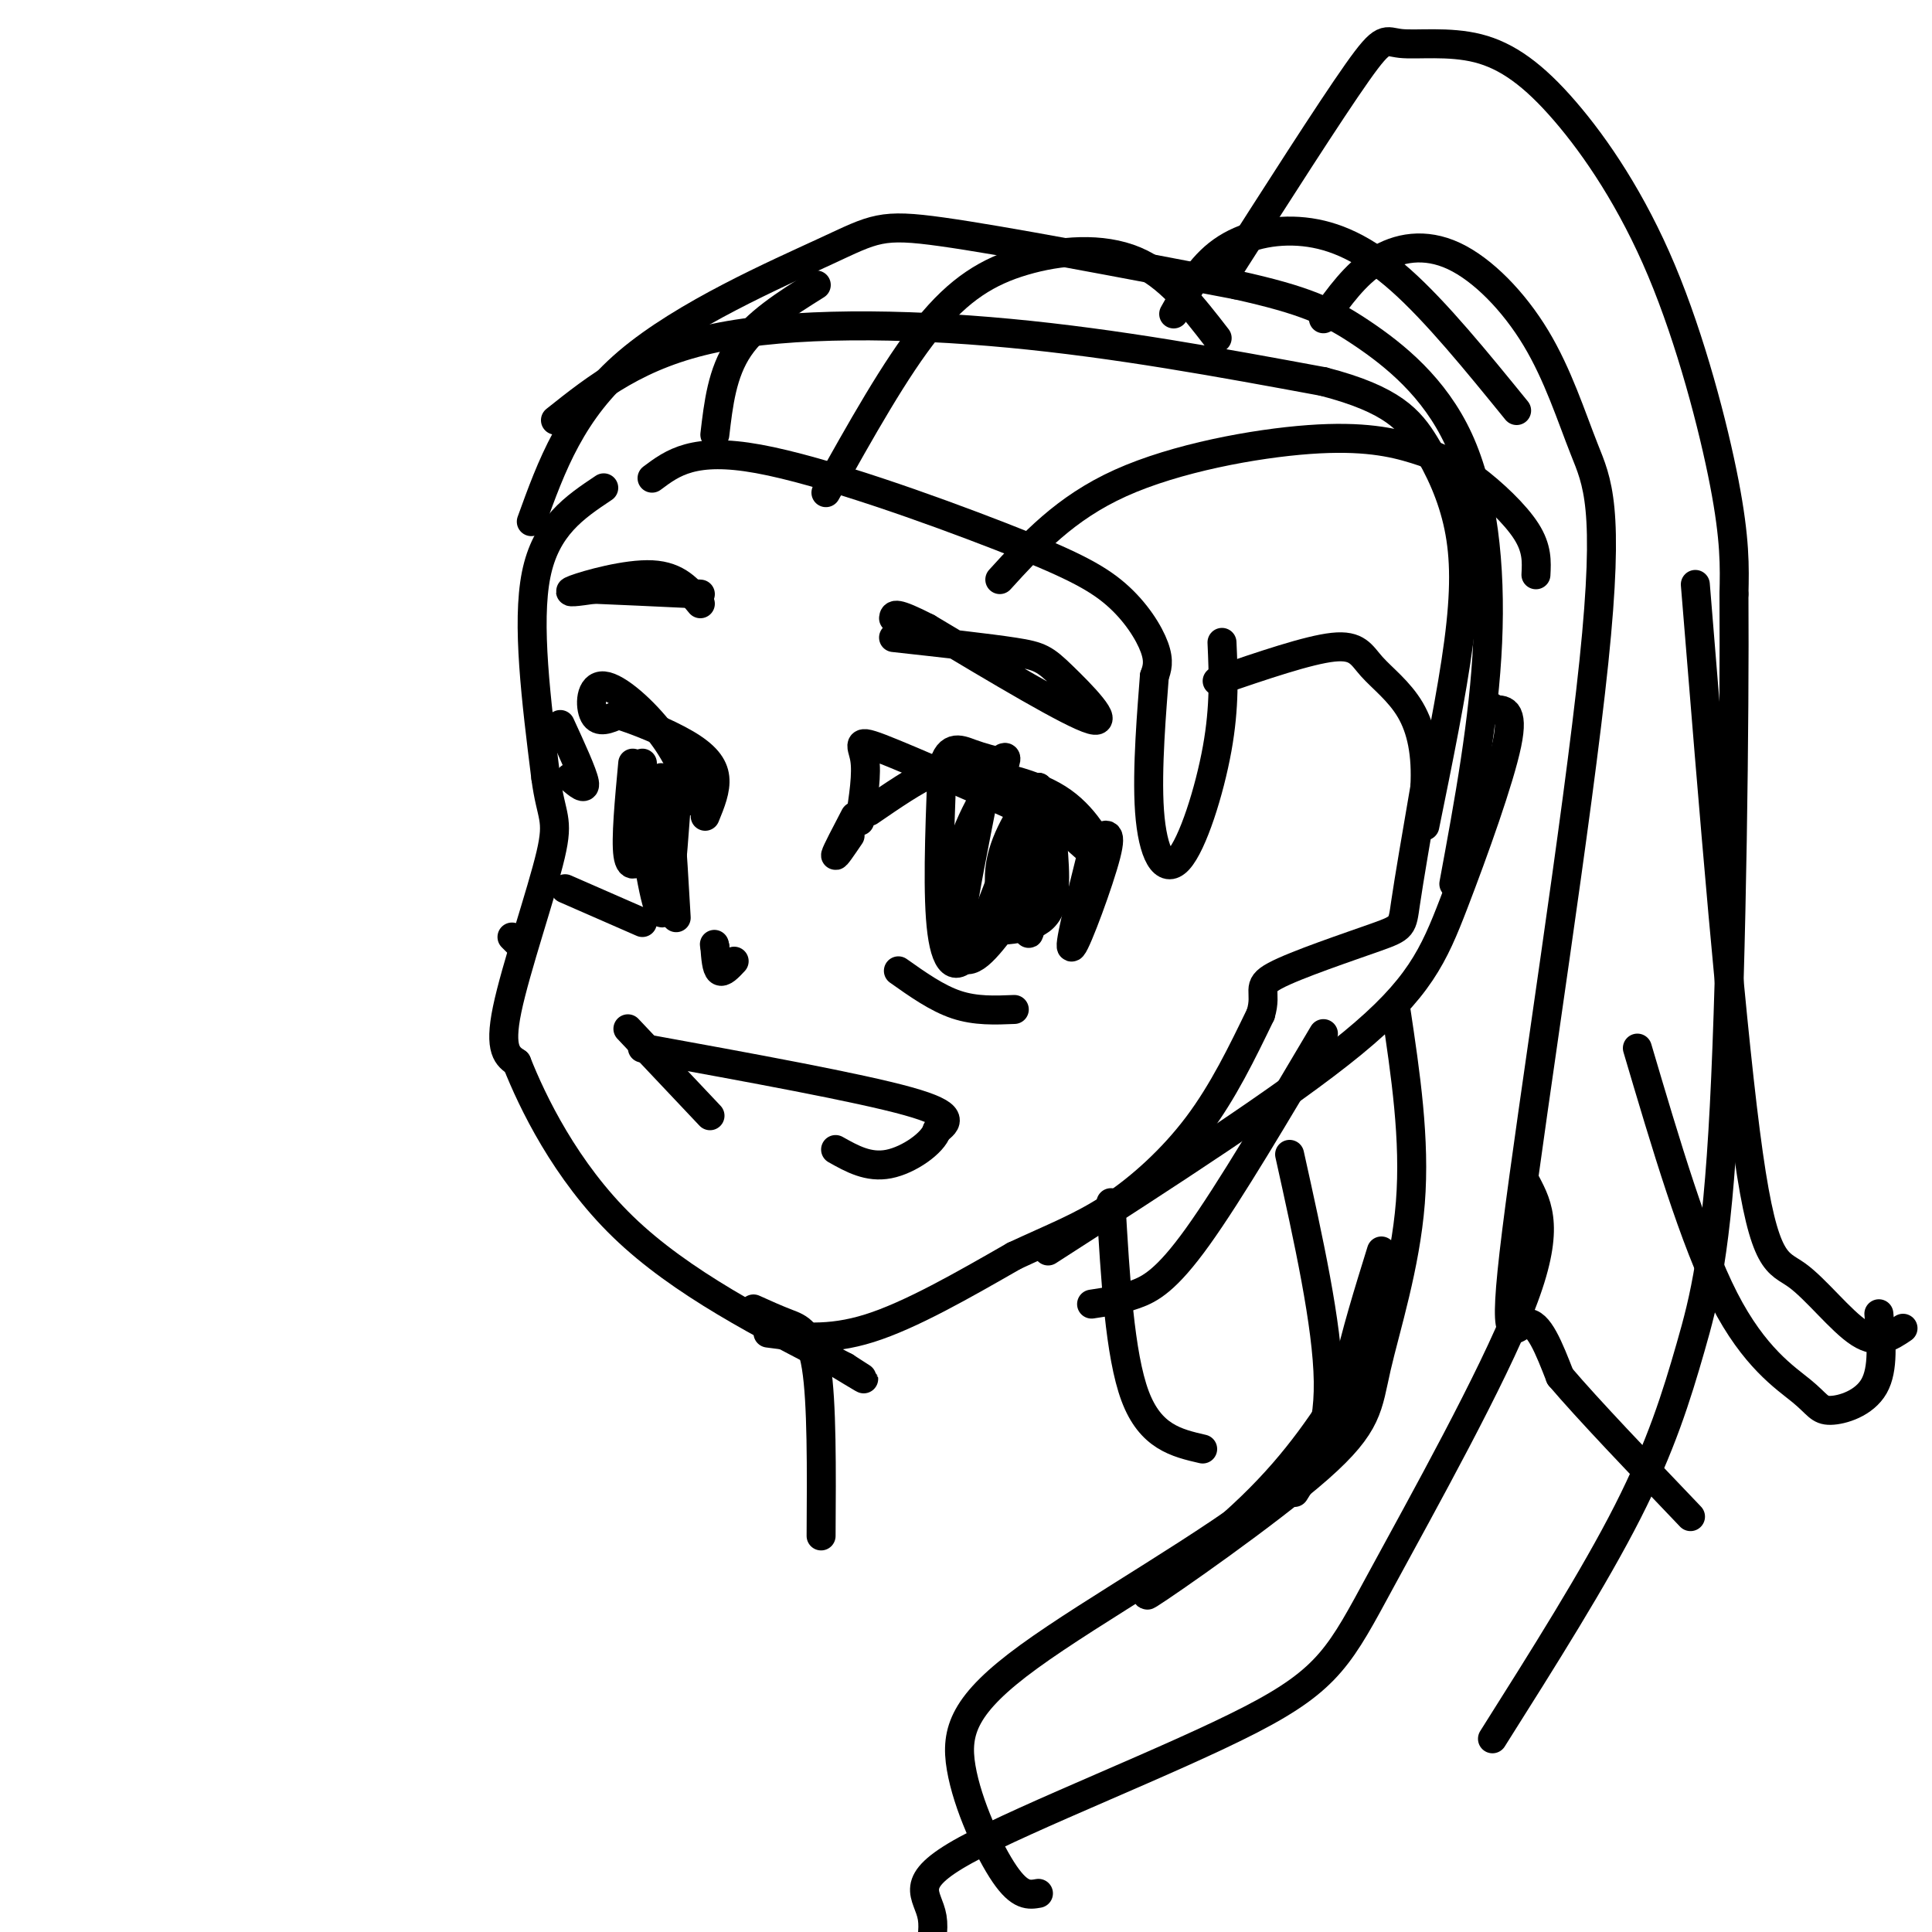<svg viewBox='0 0 400 400' version='1.1' xmlns='http://www.w3.org/2000/svg' xmlns:xlink='http://www.w3.org/1999/xlink'><g fill='none' stroke='#000000' stroke-width='6' stroke-linecap='round' stroke-linejoin='round'><path d='M125,101c-6.000,4.000 -12.000,8.000 -14,18c-2.000,10.000 0.000,26.000 2,42'/><path d='M113,161c1.095,8.345 2.833,8.208 1,16c-1.833,7.792 -7.238,23.512 -9,32c-1.762,8.488 0.119,9.744 2,11'/><path d='M107,220c3.156,7.978 10.044,22.422 22,34c11.956,11.578 28.978,20.289 46,29'/><path d='M175,283c7.333,4.667 2.667,1.833 -2,-1'/><path d='M159,276c6.250,0.833 12.500,1.667 21,-1c8.500,-2.667 19.250,-8.833 30,-15'/><path d='M210,260c8.250,-3.845 13.875,-5.958 20,-10c6.125,-4.042 12.750,-10.012 18,-17c5.250,-6.988 9.125,-14.994 13,-23'/><path d='M261,210c1.501,-4.920 -1.247,-5.721 3,-8c4.247,-2.279 15.490,-6.037 21,-8c5.510,-1.963 5.289,-2.132 6,-7c0.711,-4.868 2.356,-14.434 4,-24'/><path d='M295,163c0.373,-6.877 -0.694,-12.070 -3,-16c-2.306,-3.930 -5.852,-6.596 -8,-9c-2.148,-2.404 -2.900,-4.544 -8,-4c-5.100,0.544 -14.550,3.772 -24,7'/><path d='M180,168c4.802,-3.295 9.604,-6.590 13,-8c3.396,-1.410 5.384,-0.935 10,0c4.616,0.935 11.858,2.329 17,6c5.142,3.671 8.183,9.620 8,11c-0.183,1.380 -3.592,-1.810 -7,-5'/><path d='M221,172c-8.881,-4.298 -27.583,-12.542 -36,-16c-8.417,-3.458 -6.548,-2.131 -6,1c0.548,3.131 -0.226,8.065 -1,13'/><path d='M217,166c-1.911,10.867 -3.822,21.733 -6,24c-2.178,2.267 -4.622,-4.067 -4,-10c0.622,-5.933 4.311,-11.467 8,-17'/><path d='M215,163c0.667,4.467 -1.667,24.133 -2,29c-0.333,4.867 1.333,-5.067 3,-15'/><path d='M144,166c-1.690,-4.607 -3.381,-9.214 -7,-14c-3.619,-4.786 -9.167,-9.750 -12,-10c-2.833,-0.250 -2.952,4.214 -2,6c0.952,1.786 2.976,0.893 5,0'/><path d='M128,148c3.560,1.036 9.958,3.625 14,6c4.042,2.375 5.726,4.536 6,7c0.274,2.464 -0.863,5.232 -2,8'/><path d='M133,158c-0.378,9.911 -0.756,19.822 0,18c0.756,-1.822 2.644,-15.378 4,-15c1.356,0.378 2.178,14.689 3,29'/><path d='M133,217c22.417,4.083 44.833,8.167 55,11c10.167,2.833 8.083,4.417 6,6'/><path d='M194,234c-0.800,2.622 -5.800,6.178 -10,7c-4.200,0.822 -7.600,-1.089 -11,-3'/><path d='M107,195c0.000,0.000 -1.000,-1.000 -1,-1'/><path d='M130,213c0.000,0.000 17.000,18.000 17,18'/><path d='M152,199c-1.167,1.250 -2.333,2.500 -3,2c-0.667,-0.500 -0.833,-2.750 -1,-5'/><path d='M148,196c-0.167,-0.833 -0.083,-0.417 0,0'/><path d='M135,99c4.300,-3.217 8.600,-6.434 22,-4c13.400,2.434 35.901,10.518 50,16c14.099,5.482 19.796,8.360 24,12c4.204,3.640 6.915,8.040 8,11c1.085,2.960 0.542,4.480 0,6'/><path d='M239,140c-0.466,6.367 -1.630,19.284 -1,28c0.630,8.716 3.054,13.231 6,10c2.946,-3.231 6.413,-14.209 8,-23c1.587,-8.791 1.293,-15.396 1,-22'/><path d='M115,87c8.600,-6.844 17.200,-13.689 33,-17c15.800,-3.311 38.800,-3.089 61,-1c22.200,2.089 43.600,6.044 65,10'/><path d='M274,79c14.410,3.722 17.935,8.029 21,13c3.065,4.971 5.671,10.608 7,17c1.329,6.392 1.380,13.541 0,24c-1.380,10.459 -4.190,24.230 -7,38'/><path d='M274,214c-9.733,16.444 -19.467,32.889 -26,42c-6.533,9.111 -9.867,10.889 -13,12c-3.133,1.111 -6.067,1.556 -9,2'/><path d='M243,65c2.756,-4.905 5.512,-9.810 10,-13c4.488,-3.190 10.708,-4.667 17,-4c6.292,0.667 12.655,3.476 20,10c7.345,6.524 15.673,16.762 24,27'/><path d='M110,108c4.167,-11.530 8.333,-23.060 20,-33c11.667,-9.940 30.833,-18.292 41,-23c10.167,-4.708 11.333,-5.774 24,-4c12.667,1.774 36.833,6.387 61,11'/><path d='M256,59c14.231,3.144 19.309,5.502 26,10c6.691,4.498 14.994,11.134 20,22c5.006,10.866 6.716,25.962 6,42c-0.716,16.038 -3.858,33.019 -7,50'/><path d='M171,102c7.196,-12.881 14.393,-25.762 21,-34c6.607,-8.238 12.625,-11.833 20,-14c7.375,-2.167 16.107,-2.905 23,0c6.893,2.905 11.946,9.452 17,16'/><path d='M207,120c6.742,-7.402 13.485,-14.804 25,-20c11.515,-5.196 27.804,-8.185 39,-9c11.196,-0.815 17.300,0.544 22,2c4.700,1.456 7.996,3.007 12,6c4.004,2.993 8.715,7.426 11,11c2.285,3.574 2.142,6.287 2,9'/><path d='M148,90c0.750,-6.417 1.500,-12.833 5,-18c3.500,-5.167 9.750,-9.083 16,-13'/><path d='M217,259c24.595,-15.833 49.190,-31.667 63,-43c13.810,-11.333 16.833,-18.167 21,-29c4.167,-10.833 9.476,-25.667 11,-33c1.524,-7.333 -0.738,-7.167 -3,-7'/><path d='M309,147c-0.500,-1.167 -0.250,-0.583 0,0'/><path d='M253,58c11.190,-17.521 22.381,-35.041 28,-43c5.619,-7.959 5.667,-6.356 9,-6c3.333,0.356 9.951,-0.534 16,1c6.049,1.534 11.529,5.494 18,13c6.471,7.506 13.935,18.559 20,33c6.065,14.441 10.733,32.269 13,44c2.267,11.731 2.134,17.366 2,23'/><path d='M359,123c0.163,24.927 -0.431,75.743 -2,106c-1.569,30.257 -4.115,39.954 -7,50c-2.885,10.046 -6.110,20.442 -13,34c-6.890,13.558 -17.445,30.279 -28,47'/><path d='M316,245c2.509,4.793 5.018,9.586 -1,25c-6.018,15.414 -20.561,41.449 -29,57c-8.439,15.551 -10.772,20.617 -27,29c-16.228,8.383 -46.350,20.082 -59,27c-12.650,6.918 -7.829,9.055 -7,14c0.829,4.945 -2.335,12.699 -3,18c-0.665,5.301 1.167,8.151 3,11'/><path d='M286,259c-2.677,8.625 -5.355,17.250 -7,25c-1.645,7.750 -2.259,14.624 -15,25c-12.741,10.376 -37.611,24.256 -51,34c-13.389,9.744 -15.297,15.354 -14,23c1.297,7.646 5.799,17.327 9,22c3.201,4.673 5.100,4.336 7,4'/><path d='M230,249c0.917,15.750 1.833,31.500 5,40c3.167,8.500 8.583,9.750 14,11'/><path d='M156,271c2.311,1.044 4.622,2.089 7,3c2.378,0.911 4.822,1.689 6,9c1.178,7.311 1.089,21.156 1,35'/><path d='M351,121c3.851,47.405 7.702,94.810 11,118c3.298,23.190 6.042,22.167 10,25c3.958,2.833 9.131,9.524 13,12c3.869,2.476 6.435,0.738 9,-1'/><path d='M339,217c5.907,19.963 11.815,39.927 18,52c6.185,12.073 12.648,16.257 16,19c3.352,2.743 3.595,4.046 6,4c2.405,-0.046 6.973,-1.442 9,-5c2.027,-3.558 1.514,-9.279 1,-15'/><path d='M226,177c-2.511,10.067 -5.022,20.133 -4,19c1.022,-1.133 5.578,-13.467 7,-19c1.422,-5.533 -0.289,-4.267 -2,-3'/><path d='M177,169c-1.917,3.667 -3.833,7.333 -4,8c-0.167,0.667 1.417,-1.667 3,-4'/><path d='M116,150c2.333,5.083 4.667,10.167 5,12c0.333,1.833 -1.333,0.417 -3,-1'/><path d='M210,209c-4.000,0.167 -8.000,0.333 -12,-1c-4.000,-1.333 -8.000,-4.167 -12,-7'/><path d='M117,184c0.000,0.000 16.000,7.000 16,7'/><path d='M218,175c0.476,6.071 0.952,12.143 -2,15c-2.952,2.857 -9.333,2.500 -13,3c-3.667,0.500 -4.619,1.857 -4,-3c0.619,-4.857 2.810,-15.929 5,-27'/><path d='M204,163c2.193,-6.024 5.175,-7.584 4,-5c-1.175,2.584 -6.509,9.311 -9,18c-2.491,8.689 -2.140,19.340 0,22c2.140,2.660 6.070,-2.670 10,-8'/><path d='M209,190c2.721,-6.922 4.523,-20.226 3,-19c-1.523,1.226 -6.372,16.984 -10,24c-3.628,7.016 -6.037,5.290 -7,-2c-0.963,-7.290 -0.482,-20.145 0,-33'/><path d='M195,160c1.022,-6.111 3.578,-4.889 6,-4c2.422,0.889 4.711,1.444 7,2'/><path d='M140,167c-0.833,11.250 -1.667,22.500 -3,22c-1.333,-0.500 -3.167,-12.750 -5,-25'/><path d='M132,164c-0.833,-4.500 -0.417,-3.250 0,-2'/><path d='M131,158c-0.733,7.867 -1.467,15.733 -1,19c0.467,3.267 2.133,1.933 3,-1c0.867,-2.933 0.933,-7.467 1,-12'/><path d='M185,132c9.815,1.083 19.631,2.167 25,3c5.369,0.833 6.292,1.417 10,5c3.708,3.583 10.202,10.167 6,9c-4.202,-1.167 -19.101,-10.083 -34,-19'/><path d='M192,130c-6.833,-3.500 -6.917,-2.750 -7,-2'/><path d='M145,125c-2.356,-2.867 -4.711,-5.733 -10,-6c-5.289,-0.267 -13.511,2.067 -16,3c-2.489,0.933 0.756,0.467 4,0'/><path d='M123,122c4.333,0.167 13.167,0.583 22,1'/><path d='M274,66c3.285,-4.600 6.571,-9.200 11,-12c4.429,-2.800 10.002,-3.800 16,-1c5.998,2.800 12.423,9.399 17,17c4.577,7.601 7.307,16.205 10,23c2.693,6.795 5.351,11.780 2,44c-3.351,32.220 -12.710,91.675 -16,118c-3.290,26.325 -0.511,19.522 2,19c2.511,-0.522 4.756,5.239 7,11'/><path d='M323,285c5.667,6.667 16.333,17.833 27,29'/><path d='M289,209c2.017,13.455 4.033,26.909 3,40c-1.033,13.091 -5.117,25.817 -7,34c-1.883,8.183 -1.567,11.822 -12,21c-10.433,9.178 -31.617,23.894 -35,26c-3.383,2.106 11.033,-8.398 21,-18c9.967,-9.602 15.483,-18.301 21,-27'/><path d='M280,285c4.667,-6.833 5.833,-10.417 7,-14'/><path d='M267,239c3.917,17.667 7.833,35.333 8,47c0.167,11.667 -3.417,17.333 -7,23'/></g>
</svg>